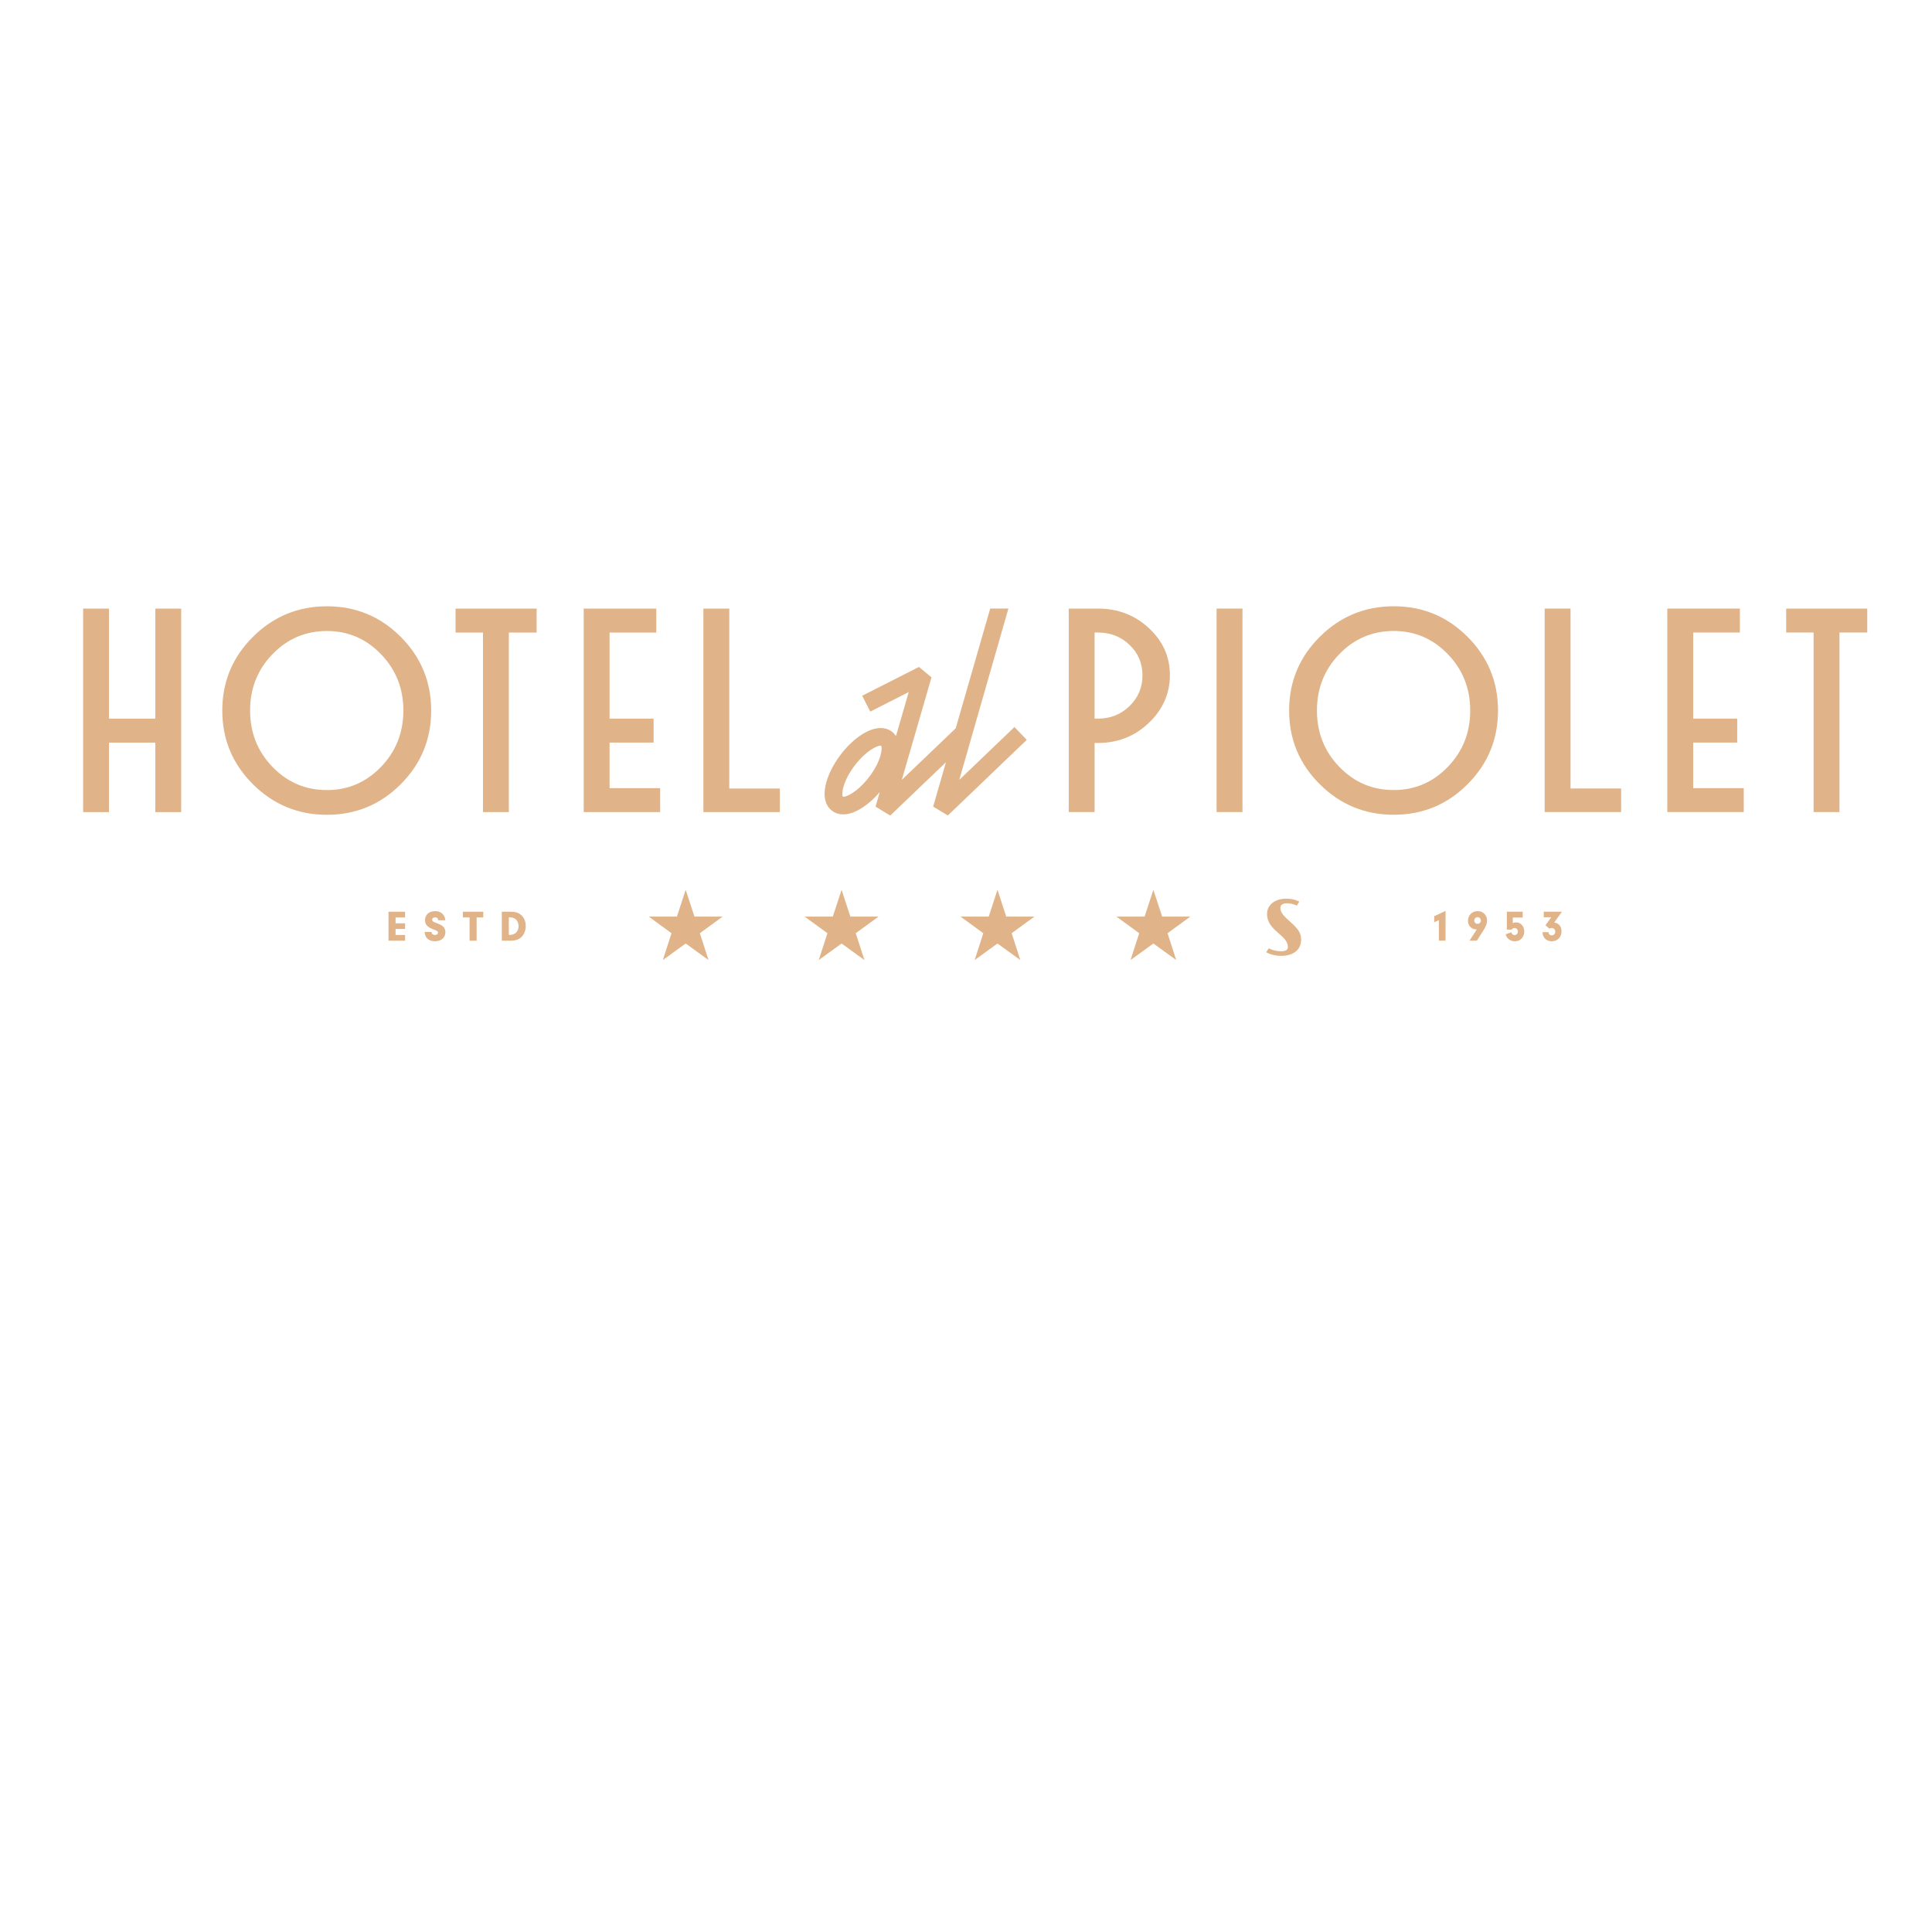 <?xml version="1.0" encoding="iso-8859-1"?>
<!-- Generator: Adobe Illustrator 27.8.0, SVG Export Plug-In . SVG Version: 6.00 Build 0)  -->
<svg version="1.1" id="Livello_1" xmlns="http://www.w3.org/2000/svg" xmlns:xlink="http://www.w3.org/1999/xlink" x="0px" y="0px"
	 viewBox="0 0 510.236 510.236" style="enable-background:new 0 0 510.236 510.236;" xml:space="preserve">
<g>
	<g>
		<defs>
			<rect id="SVGID_1_" x="21.952" y="160.113" width="471.186" height="93.427"/>
		</defs>
		<clipPath id="SVGID_00000048478034472531883110000007769935231128190634_">
			<use xlink:href="#SVGID_1_"  style="overflow:visible;"/>
		</clipPath>
		<polygon style="clip-path:url(#SVGID_00000048478034472531883110000007769935231128190634_);fill:#E0B388;" points="
			41.019,160.732 41.019,189.793 28.783,189.793 28.783,160.732 21.951,160.732 21.951,214.47 28.783,214.47 28.783,196.115 
			41.019,196.115 41.019,214.47 47.851,214.47 47.851,160.732 		"/>
	</g>
	<g>
		<defs>
			<rect id="SVGID_00000162331514571410166350000000921888802538708110_" x="21.952" y="160.113" width="471.186" height="93.427"/>
		</defs>
		<clipPath id="SVGID_00000089540503885724500510000001235027760158528402_">
			<use xlink:href="#SVGID_00000162331514571410166350000000921888802538708110_"  style="overflow:visible;"/>
		</clipPath>
		<path style="clip-path:url(#SVGID_00000089540503885724500510000001235027760158528402_);fill:#E0B388;" d="M105.816,168.176
			c5.369,5.371,8.057,11.863,8.057,19.476c0,7.614-2.688,14.107-8.057,19.476c-5.371,5.371-11.863,8.056-19.476,8.056
			c-7.615,0-14.123-2.685-19.528-8.056c-5.404-5.369-8.106-11.862-8.106-19.476c0-7.613,2.702-14.106,8.106-19.476
			c5.405-5.369,11.913-8.056,19.528-8.056C93.954,160.12,100.445,162.807,105.816,168.176 M86.341,166.646
			c-5.643,0-10.436,2.04-14.378,6.118c-3.943,4.079-5.914,9.042-5.914,14.888c0,5.847,1.971,10.808,5.914,14.887
			c3.942,4.079,8.735,6.118,14.378,6.118c5.573,0,10.332-2.039,14.275-6.118c3.942-4.079,5.914-9.04,5.914-14.887
			c0-5.846-1.973-10.809-5.914-14.888C96.673,168.686,91.914,166.646,86.341,166.646"/>
		<polygon style="clip-path:url(#SVGID_00000089540503885724500510000001235027760158528402_);fill:#E0B388;" points="
			134.387,167.054 134.387,214.47 127.554,214.47 127.554,167.054 120.315,167.054 120.315,160.732 141.727,160.732 
			141.727,167.054 		"/>
		<polygon style="clip-path:url(#SVGID_00000089540503885724500510000001235027760158528402_);fill:#E0B388;" points="
			174.344,214.47 154.154,214.47 154.154,160.732 173.324,160.732 173.324,167.054 160.986,167.054 160.986,189.793 172.61,189.793 
			172.61,196.115 160.986,196.115 160.986,208.148 174.344,208.148 		"/>
		<polygon style="clip-path:url(#SVGID_00000089540503885724500510000001235027760158528402_);fill:#E0B388;" points="
			205.958,214.47 185.768,214.47 185.768,160.732 192.599,160.732 192.599,208.249 205.958,208.249 		"/>
		<path style="clip-path:url(#SVGID_00000089540503885724500510000001235027760158528402_);fill:#E0B388;" d="M282.248,214.463
			v-53.738h7.749c5.234,0,9.703,1.717,13.409,5.149c3.705,3.434,5.557,7.563,5.557,12.389c0,4.895-1.852,9.111-5.557,12.644
			c-3.706,3.536-8.175,5.303-13.409,5.303h-0.918v18.253H282.248z M289.997,167.047h-0.918v22.739h0.918
			c3.262,0,6.032-1.104,8.31-3.314c2.278-2.209,3.416-4.911,3.416-8.107c0-3.194-1.138-5.879-3.416-8.056
			C296.029,168.135,293.259,167.047,289.997,167.047"/>
		
			<rect x="321.303" y="160.725" style="clip-path:url(#SVGID_00000089540503885724500510000001235027760158528402_);fill:#E0B388;" width="6.831" height="53.738"/>
		<path style="clip-path:url(#SVGID_00000089540503885724500510000001235027760158528402_);fill:#E0B388;" d="M387.566,168.169
			c5.369,5.371,8.056,11.863,8.056,19.476c0,7.614-2.687,14.106-8.056,19.476c-5.371,5.371-11.863,8.056-19.477,8.056
			c-7.614,0-14.123-2.685-19.527-8.056c-5.404-5.369-8.107-11.862-8.107-19.476c0-7.613,2.703-14.106,8.107-19.476
			c5.404-5.369,11.913-8.056,19.527-8.056C375.704,160.113,382.195,162.8,387.566,168.169 M368.09,166.639
			c-5.642,0-10.436,2.04-14.378,6.118c-3.943,4.079-5.913,9.042-5.913,14.888c0,5.847,1.971,10.808,5.913,14.887
			c3.942,4.079,8.736,6.118,14.378,6.118c5.574,0,10.333-2.039,14.275-6.118c3.942-4.079,5.914-9.04,5.914-14.887
			c0-5.846-1.973-10.809-5.914-14.888C378.422,168.679,373.663,166.639,368.09,166.639"/>
		<polygon style="clip-path:url(#SVGID_00000089540503885724500510000001235027760158528402_);fill:#E0B388;" points="
			428.134,214.463 407.944,214.463 407.944,160.725 414.775,160.725 414.775,208.242 428.134,208.242 		"/>
		<polygon style="clip-path:url(#SVGID_00000089540503885724500510000001235027760158528402_);fill:#E0B388;" points="
			460.523,214.463 440.334,214.463 440.334,160.725 459.503,160.725 459.503,167.047 447.164,167.047 447.164,189.786 
			458.789,189.786 458.789,196.108 447.164,196.108 447.164,208.14 460.523,208.14 		"/>
		<polygon style="clip-path:url(#SVGID_00000089540503885724500510000001235027760158528402_);fill:#E0B388;" points="
			485.795,167.047 485.795,214.463 478.963,214.463 478.963,167.047 471.725,167.047 471.725,160.725 493.137,160.725 
			493.137,167.047 		"/>
		<path style="clip-path:url(#SVGID_00000089540503885724500510000001235027760158528402_);fill:#E0B388;" d="M267.914,192.007
			l-14.577,13.967l12.979-45.262h-4.801l-9.11,31.626l-14.24,13.624l7.839-27.078l-3.316-2.745l-14.983,7.607l2.125,4.184
			l10.164-5.161l-3.367,11.631c-0.268-0.41-0.59-0.787-0.994-1.109c-0.715-0.571-1.96-1.202-3.827-0.972
			c-3.037,0.374-6.779,3.035-9.764,6.946c-3.936,5.153-6.019,11.887-2.388,14.786c0.612,0.488,1.61,1.021,3.054,1.021
			c0.245,0,0.502-0.015,0.772-0.049c2.74-0.338,6.052-2.541,8.866-5.84l-1.114,3.85l3.876,2.348l14.712-14.078l-3.375,11.718
			l3.879,2.339l20.836-19.964L267.914,192.007z M229.515,205.23c-3.184,4.169-6.32,5.376-6.912,5.175
			c-0.43-0.578-0.107-4.002,3.168-8.292c2.965-3.883,5.885-5.197,6.753-5.197c0.065,0,0.118,0.007,0.159,0.02
			C233.113,197.516,232.79,200.941,229.515,205.23"/>
		<polygon style="clip-path:url(#SVGID_00000089540503885724500510000001235027760158528402_);fill:#E0B388;" points="
			104.463,243.842 106.986,243.842 106.986,245.345 104.463,245.345 104.463,246.928 106.986,246.928 106.986,248.43 
			102.605,248.43 102.605,240.78 106.986,240.78 106.986,242.283 104.463,242.283 		"/>
		<path style="clip-path:url(#SVGID_00000089540503885724500510000001235027760158528402_);fill:#E0B388;" d="M113.993,246.113
			c-0.012,0.046-0.012,0.103-0.012,0.126c0,0.378,0.413,0.7,0.906,0.7c0.448,0,0.792-0.264,0.792-0.608
			c0-0.355-0.206-0.515-1.101-0.837c-1.675-0.596-2.328-1.296-2.328-2.466c0-1.434,1.055-2.397,2.649-2.397
			c1.032,0,1.881,0.436,2.328,1.182c0.218,0.356,0.321,0.688,0.401,1.227h-1.892c-0.057-0.527-0.321-0.768-0.849-0.768
			c-0.458,0-0.757,0.241-0.757,0.607c0,0.23,0.115,0.413,0.356,0.55c0.137,0.092,0.287,0.16,0.872,0.379
			c0.871,0.333,1.284,0.55,1.628,0.86c0.425,0.39,0.642,0.918,0.642,1.537c0,1.421-1.101,2.374-2.741,2.374
			c-1.674,0-2.718-0.952-2.718-2.466H113.993z"/>
		<polygon style="clip-path:url(#SVGID_00000089540503885724500510000001235027760158528402_);fill:#E0B388;" points="
			125.874,248.43 124.015,248.43 124.015,242.283 122.249,242.283 122.249,240.781 127.629,240.781 127.629,242.283 
			125.874,242.283 		"/>
		<path style="clip-path:url(#SVGID_00000089540503885724500510000001235027760158528402_);fill:#E0B388;" d="M132.525,240.781
			h2.236c1.319,0,2.134,0.241,2.833,0.837c0.814,0.688,1.25,1.72,1.25,2.913c0,1.205-0.447,2.317-1.216,3.017
			c-0.63,0.573-1.56,0.883-2.66,0.883h-2.444V240.781z M134.383,246.905h0.287c1.353,0,2.293-0.94,2.293-2.316
			c0-0.677-0.275-1.377-0.699-1.767c-0.368-0.333-0.964-0.55-1.526-0.55h-0.356V246.905z"/>
		<polygon style="clip-path:url(#SVGID_00000089540503885724500510000001235027760158528402_);fill:#E0B388;" points="
			378.768,243.556 378.768,241.961 381.762,240.574 381.762,248.43 380.006,248.43 380.006,243.005 		"/>
		<path style="clip-path:url(#SVGID_00000089540503885724500510000001235027760158528402_);fill:#E0B388;" d="M390.03,245.448
			c-0.046,0.011-0.092,0.011-0.115,0.011c-1.273,0-2.226-0.963-2.226-2.282c0-1.456,1.101-2.558,2.559-2.558
			c1.433,0,2.478,1.066,2.478,2.501c0,0.768-0.299,1.572-0.964,2.603l-1.731,2.707h-1.939L390.03,245.448z M389.342,243.097
			c0,0.504,0.367,0.883,0.86,0.883c0.505,0,0.895-0.379,0.895-0.872c0-0.481-0.39-0.883-0.861-0.883
			C389.743,242.225,389.342,242.615,389.342,243.097"/>
		<path style="clip-path:url(#SVGID_00000089540503885724500510000001235027760158528402_);fill:#E0B388;" d="M399.525,243.797
			c0.333-0.149,0.573-0.195,0.871-0.195c1.228,0,2.157,1.021,2.157,2.374c0,1.525-1.032,2.615-2.489,2.615
			c-0.723,0-1.376-0.264-1.824-0.746c-0.263-0.275-0.401-0.516-0.618-1.078l1.491-0.562c0.159,0.493,0.458,0.746,0.883,0.746
			c0.504,0,0.871-0.39,0.871-0.929c0-0.516-0.401-0.952-0.883-0.952c-0.322,0-0.562,0.137-0.769,0.436h-1.262v-4.726h4.187v1.549
			h-2.615V243.797z"/>
		<path style="clip-path:url(#SVGID_00000089540503885724500510000001235027760158528402_);fill:#E0B388;" d="M407.702,242.248
			v-1.468h4.806l-2.053,2.856c1.204,0.16,1.938,1.043,1.938,2.316c0,1.537-1.079,2.638-2.558,2.638
			c-0.894,0-1.697-0.413-2.099-1.101c-0.23-0.378-0.309-0.7-0.355-1.307h1.56c0.058,0.539,0.379,0.849,0.86,0.849
			c0.527,0,0.941-0.413,0.941-0.952c0-0.585-0.391-0.998-0.941-0.998c-0.23,0-0.424,0.058-0.596,0.172l-1.044-0.883l1.514-2.122
			H407.702z"/>
		<polygon style="clip-path:url(#SVGID_00000089540503885724500510000001235027760158528402_);fill:#E0B388;" points="
			183.398,242.064 181.087,234.99 178.777,242.064 171.335,242.076 177.348,246.459 175.06,253.54 181.087,249.176 187.115,253.54 
			184.827,246.459 190.84,242.076 		"/>
		<polygon style="clip-path:url(#SVGID_00000089540503885724500510000001235027760158528402_);fill:#E0B388;" points="
			224.571,242.064 222.259,234.99 219.949,242.064 212.508,242.076 218.521,246.459 216.233,253.54 222.259,249.176 228.287,253.54 
			225.999,246.459 232.012,242.076 		"/>
		<polygon style="clip-path:url(#SVGID_00000089540503885724500510000001235027760158528402_);fill:#E0B388;" points="
			265.743,242.064 263.432,234.99 261.122,242.064 253.68,242.076 259.693,246.459 257.405,253.54 263.432,249.176 269.46,253.54 
			267.171,246.459 273.185,242.076 		"/>
		<polygon style="clip-path:url(#SVGID_00000089540503885724500510000001235027760158528402_);fill:#E0B388;" points="
			306.916,242.064 304.604,234.99 302.294,242.064 294.853,242.076 300.866,246.459 298.577,253.54 304.604,249.176 310.632,253.54 
			308.344,246.459 314.357,242.076 		"/>
		<path style="clip-path:url(#SVGID_00000089540503885724500510000001235027760158528402_);fill:#E0B388;" d="M340.535,243.252
			c-1.812-1.607-2.392-2.455-2.388-3.49c0.002-0.886,0.806-1.201,1.567-1.201c1-0.02,1.71,0.171,2.451,0.464l0.338,0.134
			l0.634-1.062l-0.452-0.191c-0.908-0.382-1.899-0.568-3.026-0.568c-2.958,0-5.028,1.665-5.035,4.049
			c-0.007,2.087,1.199,3.524,3.142,5.166c1.768,1.512,2.362,2.402,2.36,3.525c-0.002,0.564-0.22,1.141-1.821,1.141
			c-0.98-0.019-1.846-0.131-2.883-0.619l-0.332-0.156l-0.694,1.037l0.433,0.216c1.027,0.515,2.469,0.746,3.442,0.746
			c3.316,0,5.317-1.589,5.355-4.256C343.631,246.339,342.821,245.288,340.535,243.252"/>
	</g>
</g>
</svg>
